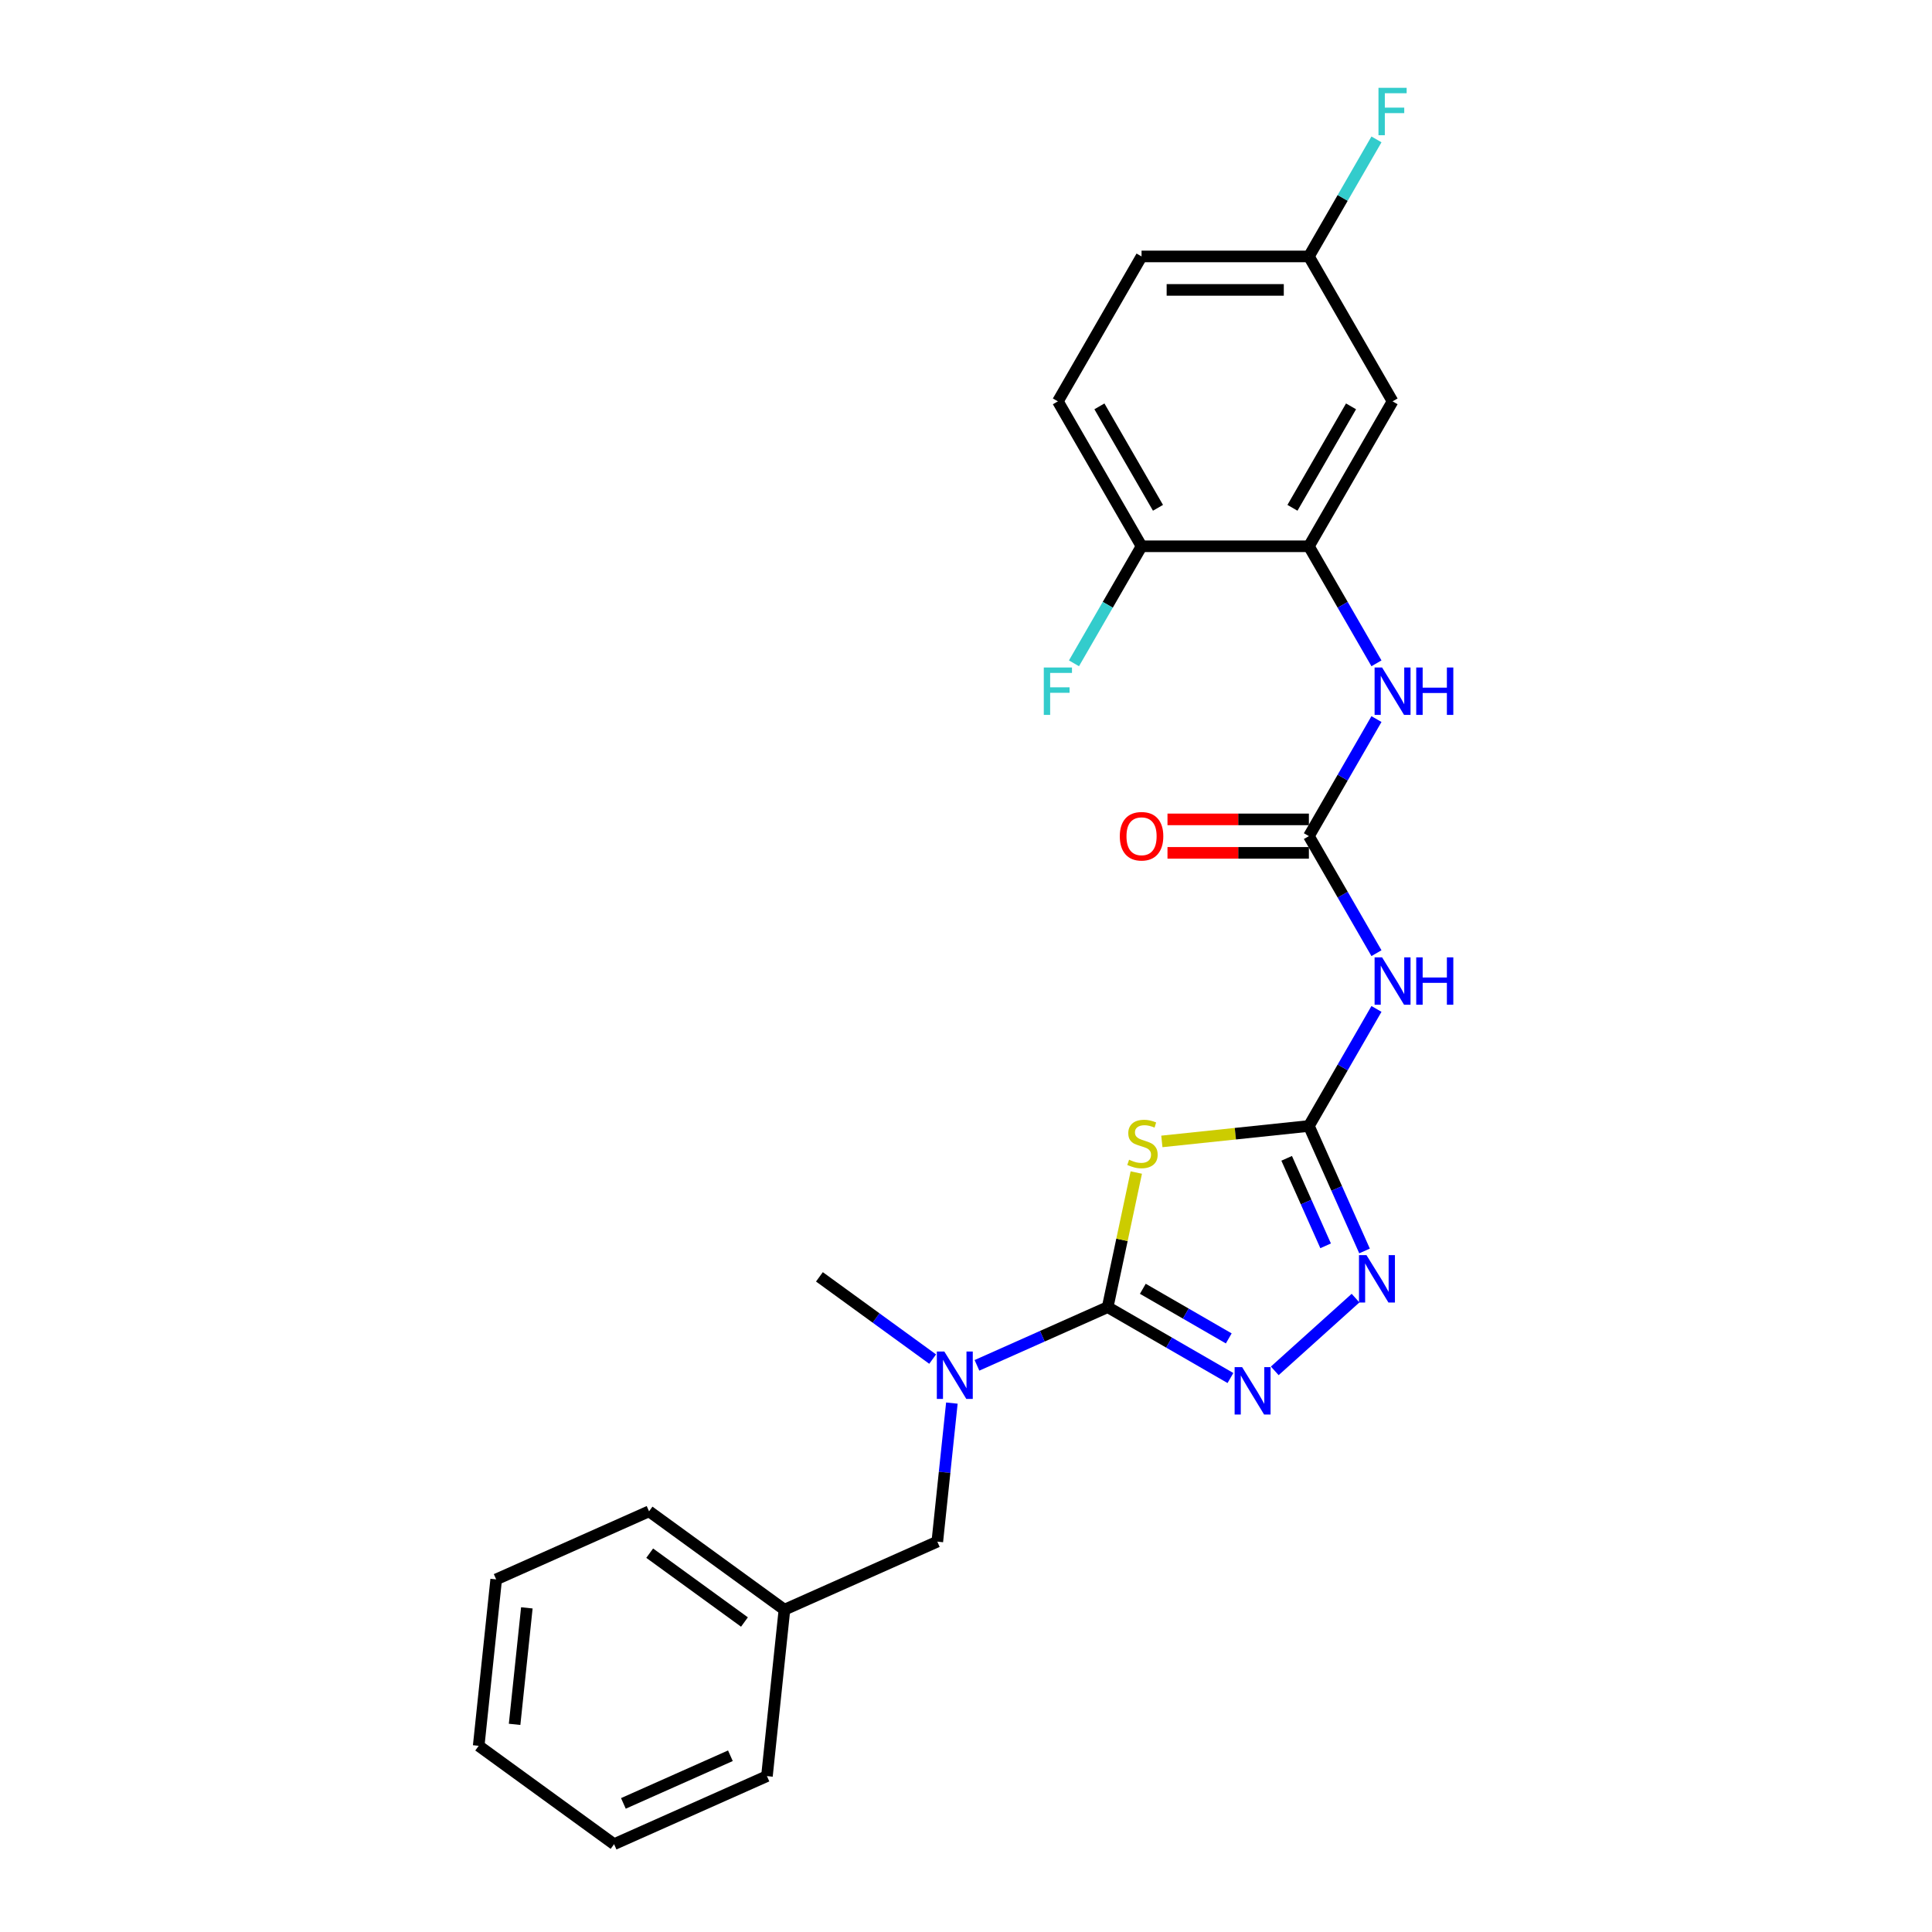<?xml version='1.0' encoding='iso-8859-1'?>
<svg version='1.1' baseProfile='full'
              xmlns='http://www.w3.org/2000/svg'
                      xmlns:rdkit='http://www.rdkit.org/xml'
                      xmlns:xlink='http://www.w3.org/1999/xlink'
                  xml:space='preserve'
width='1000px' height='1000px' viewBox='0 0 1000 1000'>
<!-- END OF HEADER -->
<rect style='opacity:1.0;fill:#FFFFFF;stroke:none' width='1000' height='1000' x='0' y='0'> </rect>
<path class='bond-0' d='M 573.332,676.574 L 580.736,641.74' style='fill:none;fill-rule:evenodd;stroke:#000000;stroke-width:6px;stroke-linecap:butt;stroke-linejoin:miter;stroke-opacity:1' />
<path class='bond-0' d='M 580.736,641.74 L 588.141,606.905' style='fill:none;fill-rule:evenodd;stroke:#CCCC00;stroke-width:6px;stroke-linecap:butt;stroke-linejoin:miter;stroke-opacity:1' />
<path class='bond-2' d='M 573.332,676.574 L 605.104,694.918' style='fill:none;fill-rule:evenodd;stroke:#000000;stroke-width:6px;stroke-linecap:butt;stroke-linejoin:miter;stroke-opacity:1' />
<path class='bond-2' d='M 605.104,694.918 L 636.875,713.261' style='fill:none;fill-rule:evenodd;stroke:#0000FF;stroke-width:6px;stroke-linecap:butt;stroke-linejoin:miter;stroke-opacity:1' />
<path class='bond-2' d='M 591.525,667.075 L 613.765,679.915' style='fill:none;fill-rule:evenodd;stroke:#000000;stroke-width:6px;stroke-linecap:butt;stroke-linejoin:miter;stroke-opacity:1' />
<path class='bond-2' d='M 613.765,679.915 L 636.005,692.756' style='fill:none;fill-rule:evenodd;stroke:#0000FF;stroke-width:6px;stroke-linecap:butt;stroke-linejoin:miter;stroke-opacity:1' />
<path class='bond-8' d='M 573.332,676.574 L 539.502,691.636' style='fill:none;fill-rule:evenodd;stroke:#000000;stroke-width:6px;stroke-linecap:butt;stroke-linejoin:miter;stroke-opacity:1' />
<path class='bond-8' d='M 539.502,691.636 L 505.673,706.698' style='fill:none;fill-rule:evenodd;stroke:#0000FF;stroke-width:6px;stroke-linecap:butt;stroke-linejoin:miter;stroke-opacity:1' />
<path class='bond-1' d='M 601.37,590.797 L 639.426,586.798' style='fill:none;fill-rule:evenodd;stroke:#CCCC00;stroke-width:6px;stroke-linecap:butt;stroke-linejoin:miter;stroke-opacity:1' />
<path class='bond-1' d='M 639.426,586.798 L 677.481,582.798' style='fill:none;fill-rule:evenodd;stroke:#000000;stroke-width:6px;stroke-linecap:butt;stroke-linejoin:miter;stroke-opacity:1' />
<path class='bond-4' d='M 677.481,582.798 L 694.97,552.507' style='fill:none;fill-rule:evenodd;stroke:#000000;stroke-width:6px;stroke-linecap:butt;stroke-linejoin:miter;stroke-opacity:1' />
<path class='bond-4' d='M 694.97,552.507 L 712.458,522.217' style='fill:none;fill-rule:evenodd;stroke:#0000FF;stroke-width:6px;stroke-linecap:butt;stroke-linejoin:miter;stroke-opacity:1' />
<path class='bond-25' d='M 677.481,582.798 L 691.884,615.146' style='fill:none;fill-rule:evenodd;stroke:#000000;stroke-width:6px;stroke-linecap:butt;stroke-linejoin:miter;stroke-opacity:1' />
<path class='bond-25' d='M 691.884,615.146 L 706.286,647.495' style='fill:none;fill-rule:evenodd;stroke:#0000FF;stroke-width:6px;stroke-linecap:butt;stroke-linejoin:miter;stroke-opacity:1' />
<path class='bond-25' d='M 665.977,599.548 L 676.058,622.192' style='fill:none;fill-rule:evenodd;stroke:#000000;stroke-width:6px;stroke-linecap:butt;stroke-linejoin:miter;stroke-opacity:1' />
<path class='bond-25' d='M 676.058,622.192 L 686.14,644.836' style='fill:none;fill-rule:evenodd;stroke:#0000FF;stroke-width:6px;stroke-linecap:butt;stroke-linejoin:miter;stroke-opacity:1' />
<path class='bond-3' d='M 659.811,709.556 L 701.629,671.903' style='fill:none;fill-rule:evenodd;stroke:#0000FF;stroke-width:6px;stroke-linecap:butt;stroke-linejoin:miter;stroke-opacity:1' />
<path class='bond-5' d='M 712.458,493.356 L 694.97,463.066' style='fill:none;fill-rule:evenodd;stroke:#0000FF;stroke-width:6px;stroke-linecap:butt;stroke-linejoin:miter;stroke-opacity:1' />
<path class='bond-5' d='M 694.97,463.066 L 677.481,432.775' style='fill:none;fill-rule:evenodd;stroke:#000000;stroke-width:6px;stroke-linecap:butt;stroke-linejoin:miter;stroke-opacity:1' />
<path class='bond-7' d='M 677.481,432.775 L 694.97,402.485' style='fill:none;fill-rule:evenodd;stroke:#000000;stroke-width:6px;stroke-linecap:butt;stroke-linejoin:miter;stroke-opacity:1' />
<path class='bond-7' d='M 694.97,402.485 L 712.458,372.194' style='fill:none;fill-rule:evenodd;stroke:#0000FF;stroke-width:6px;stroke-linecap:butt;stroke-linejoin:miter;stroke-opacity:1' />
<path class='bond-11' d='M 677.481,424.114 L 640.886,424.114' style='fill:none;fill-rule:evenodd;stroke:#000000;stroke-width:6px;stroke-linecap:butt;stroke-linejoin:miter;stroke-opacity:1' />
<path class='bond-11' d='M 640.886,424.114 L 604.291,424.114' style='fill:none;fill-rule:evenodd;stroke:#FF0000;stroke-width:6px;stroke-linecap:butt;stroke-linejoin:miter;stroke-opacity:1' />
<path class='bond-11' d='M 677.481,441.437 L 640.886,441.437' style='fill:none;fill-rule:evenodd;stroke:#000000;stroke-width:6px;stroke-linecap:butt;stroke-linejoin:miter;stroke-opacity:1' />
<path class='bond-11' d='M 640.886,441.437 L 604.291,441.437' style='fill:none;fill-rule:evenodd;stroke:#FF0000;stroke-width:6px;stroke-linecap:butt;stroke-linejoin:miter;stroke-opacity:1' />
<path class='bond-6' d='M 677.481,282.753 L 694.97,313.043' style='fill:none;fill-rule:evenodd;stroke:#000000;stroke-width:6px;stroke-linecap:butt;stroke-linejoin:miter;stroke-opacity:1' />
<path class='bond-6' d='M 694.97,313.043 L 712.458,343.334' style='fill:none;fill-rule:evenodd;stroke:#0000FF;stroke-width:6px;stroke-linecap:butt;stroke-linejoin:miter;stroke-opacity:1' />
<path class='bond-9' d='M 677.481,282.753 L 720.789,207.742' style='fill:none;fill-rule:evenodd;stroke:#000000;stroke-width:6px;stroke-linecap:butt;stroke-linejoin:miter;stroke-opacity:1' />
<path class='bond-9' d='M 668.975,262.84 L 699.291,210.332' style='fill:none;fill-rule:evenodd;stroke:#000000;stroke-width:6px;stroke-linecap:butt;stroke-linejoin:miter;stroke-opacity:1' />
<path class='bond-10' d='M 677.481,282.753 L 590.866,282.753' style='fill:none;fill-rule:evenodd;stroke:#000000;stroke-width:6px;stroke-linecap:butt;stroke-linejoin:miter;stroke-opacity:1' />
<path class='bond-12' d='M 492.688,726.234 L 488.92,762.09' style='fill:none;fill-rule:evenodd;stroke:#0000FF;stroke-width:6px;stroke-linecap:butt;stroke-linejoin:miter;stroke-opacity:1' />
<path class='bond-12' d='M 488.92,762.09 L 485.151,797.945' style='fill:none;fill-rule:evenodd;stroke:#000000;stroke-width:6px;stroke-linecap:butt;stroke-linejoin:miter;stroke-opacity:1' />
<path class='bond-19' d='M 482.737,703.472 L 453.434,682.182' style='fill:none;fill-rule:evenodd;stroke:#0000FF;stroke-width:6px;stroke-linecap:butt;stroke-linejoin:miter;stroke-opacity:1' />
<path class='bond-19' d='M 453.434,682.182 L 424.131,660.893' style='fill:none;fill-rule:evenodd;stroke:#000000;stroke-width:6px;stroke-linecap:butt;stroke-linejoin:miter;stroke-opacity:1' />
<path class='bond-14' d='M 720.789,207.742 L 677.481,132.731' style='fill:none;fill-rule:evenodd;stroke:#000000;stroke-width:6px;stroke-linecap:butt;stroke-linejoin:miter;stroke-opacity:1' />
<path class='bond-13' d='M 590.866,282.753 L 547.558,207.742' style='fill:none;fill-rule:evenodd;stroke:#000000;stroke-width:6px;stroke-linecap:butt;stroke-linejoin:miter;stroke-opacity:1' />
<path class='bond-13' d='M 599.372,262.84 L 569.057,210.332' style='fill:none;fill-rule:evenodd;stroke:#000000;stroke-width:6px;stroke-linecap:butt;stroke-linejoin:miter;stroke-opacity:1' />
<path class='bond-15' d='M 590.866,282.753 L 573.378,313.043' style='fill:none;fill-rule:evenodd;stroke:#000000;stroke-width:6px;stroke-linecap:butt;stroke-linejoin:miter;stroke-opacity:1' />
<path class='bond-15' d='M 573.378,313.043 L 555.889,343.334' style='fill:none;fill-rule:evenodd;stroke:#33CCCC;stroke-width:6px;stroke-linecap:butt;stroke-linejoin:miter;stroke-opacity:1' />
<path class='bond-17' d='M 485.151,797.945 L 406.024,833.175' style='fill:none;fill-rule:evenodd;stroke:#000000;stroke-width:6px;stroke-linecap:butt;stroke-linejoin:miter;stroke-opacity:1' />
<path class='bond-16' d='M 547.558,207.742 L 590.866,132.731' style='fill:none;fill-rule:evenodd;stroke:#000000;stroke-width:6px;stroke-linecap:butt;stroke-linejoin:miter;stroke-opacity:1' />
<path class='bond-18' d='M 677.481,132.731 L 694.97,102.44' style='fill:none;fill-rule:evenodd;stroke:#000000;stroke-width:6px;stroke-linecap:butt;stroke-linejoin:miter;stroke-opacity:1' />
<path class='bond-18' d='M 694.97,102.44 L 712.458,72.149' style='fill:none;fill-rule:evenodd;stroke:#33CCCC;stroke-width:6px;stroke-linecap:butt;stroke-linejoin:miter;stroke-opacity:1' />
<path class='bond-27' d='M 677.481,132.731 L 590.866,132.731' style='fill:none;fill-rule:evenodd;stroke:#000000;stroke-width:6px;stroke-linecap:butt;stroke-linejoin:miter;stroke-opacity:1' />
<path class='bond-27' d='M 664.489,150.054 L 603.858,150.054' style='fill:none;fill-rule:evenodd;stroke:#000000;stroke-width:6px;stroke-linecap:butt;stroke-linejoin:miter;stroke-opacity:1' />
<path class='bond-20' d='M 406.024,833.175 L 335.95,782.263' style='fill:none;fill-rule:evenodd;stroke:#000000;stroke-width:6px;stroke-linecap:butt;stroke-linejoin:miter;stroke-opacity:1' />
<path class='bond-20' d='M 385.331,839.553 L 336.279,803.915' style='fill:none;fill-rule:evenodd;stroke:#000000;stroke-width:6px;stroke-linecap:butt;stroke-linejoin:miter;stroke-opacity:1' />
<path class='bond-21' d='M 406.024,833.175 L 396.97,919.316' style='fill:none;fill-rule:evenodd;stroke:#000000;stroke-width:6px;stroke-linecap:butt;stroke-linejoin:miter;stroke-opacity:1' />
<path class='bond-23' d='M 335.95,782.263 L 256.823,817.493' style='fill:none;fill-rule:evenodd;stroke:#000000;stroke-width:6px;stroke-linecap:butt;stroke-linejoin:miter;stroke-opacity:1' />
<path class='bond-22' d='M 396.97,919.316 L 317.843,954.545' style='fill:none;fill-rule:evenodd;stroke:#000000;stroke-width:6px;stroke-linecap:butt;stroke-linejoin:miter;stroke-opacity:1' />
<path class='bond-22' d='M 378.055,908.775 L 322.666,933.436' style='fill:none;fill-rule:evenodd;stroke:#000000;stroke-width:6px;stroke-linecap:butt;stroke-linejoin:miter;stroke-opacity:1' />
<path class='bond-24' d='M 317.843,954.545 L 247.769,903.634' style='fill:none;fill-rule:evenodd;stroke:#000000;stroke-width:6px;stroke-linecap:butt;stroke-linejoin:miter;stroke-opacity:1' />
<path class='bond-26' d='M 256.823,817.493 L 247.769,903.634' style='fill:none;fill-rule:evenodd;stroke:#000000;stroke-width:6px;stroke-linecap:butt;stroke-linejoin:miter;stroke-opacity:1' />
<path class='bond-26' d='M 272.693,832.225 L 266.356,892.524' style='fill:none;fill-rule:evenodd;stroke:#000000;stroke-width:6px;stroke-linecap:butt;stroke-linejoin:miter;stroke-opacity:1' />
<path  class='atom-1' d='M 584.411 600.271
Q 584.688 600.375, 585.832 600.86
Q 586.975 601.345, 588.222 601.656
Q 589.504 601.934, 590.751 601.934
Q 593.073 601.934, 594.424 600.825
Q 595.775 599.682, 595.775 597.707
Q 595.775 596.356, 595.082 595.524
Q 594.424 594.693, 593.384 594.242
Q 592.345 593.792, 590.613 593.272
Q 588.43 592.614, 587.114 591.99
Q 585.832 591.367, 584.896 590.05
Q 583.995 588.733, 583.995 586.516
Q 583.995 583.433, 586.074 581.527
Q 588.188 579.622, 592.345 579.622
Q 595.186 579.622, 598.408 580.973
L 597.611 583.64
Q 594.666 582.428, 592.449 582.428
Q 590.058 582.428, 588.742 583.433
Q 587.425 584.403, 587.46 586.1
Q 587.46 587.417, 588.118 588.214
Q 588.811 589.011, 589.781 589.461
Q 590.786 589.911, 592.449 590.431
Q 594.666 591.124, 595.983 591.817
Q 597.3 592.51, 598.235 593.93
Q 599.205 595.316, 599.205 597.707
Q 599.205 601.102, 596.918 602.938
Q 594.666 604.74, 590.89 604.74
Q 588.707 604.74, 587.044 604.255
Q 585.416 603.805, 583.476 603.008
L 584.411 600.271
' fill='#CCCC00'/>
<path  class='atom-3' d='M 642.921 707.617
L 650.959 720.61
Q 651.756 721.892, 653.038 724.213
Q 654.32 726.534, 654.389 726.673
L 654.389 707.617
L 657.646 707.617
L 657.646 732.147
L 654.285 732.147
L 645.658 717.942
Q 644.653 716.279, 643.579 714.373
Q 642.54 712.468, 642.228 711.879
L 642.228 732.147
L 639.041 732.147
L 639.041 707.617
L 642.921 707.617
' fill='#0000FF'/>
<path  class='atom-4' d='M 707.289 649.66
L 715.327 662.653
Q 716.124 663.935, 717.406 666.256
Q 718.688 668.577, 718.757 668.716
L 718.757 649.66
L 722.014 649.66
L 722.014 674.19
L 718.653 674.19
L 710.026 659.985
Q 709.021 658.322, 707.947 656.416
Q 706.908 654.511, 706.596 653.922
L 706.596 674.19
L 703.409 674.19
L 703.409 649.66
L 707.289 649.66
' fill='#0000FF'/>
<path  class='atom-5' d='M 715.367 495.522
L 723.405 508.514
Q 724.202 509.796, 725.484 512.117
Q 726.766 514.439, 726.835 514.577
L 726.835 495.522
L 730.092 495.522
L 730.092 520.051
L 726.731 520.051
L 718.104 505.846
Q 717.099 504.183, 716.025 502.278
Q 714.986 500.372, 714.674 499.783
L 714.674 520.051
L 711.487 520.051
L 711.487 495.522
L 715.367 495.522
' fill='#0000FF'/>
<path  class='atom-5' d='M 733.037 495.522
L 736.363 495.522
L 736.363 505.95
L 748.905 505.95
L 748.905 495.522
L 752.231 495.522
L 752.231 520.051
L 748.905 520.051
L 748.905 508.722
L 736.363 508.722
L 736.363 520.051
L 733.037 520.051
L 733.037 495.522
' fill='#0000FF'/>
<path  class='atom-8' d='M 715.367 345.499
L 723.405 358.492
Q 724.202 359.774, 725.484 362.095
Q 726.766 364.416, 726.835 364.555
L 726.835 345.499
L 730.092 345.499
L 730.092 370.029
L 726.731 370.029
L 718.104 355.824
Q 717.099 354.161, 716.025 352.255
Q 714.986 350.35, 714.674 349.761
L 714.674 370.029
L 711.487 370.029
L 711.487 345.499
L 715.367 345.499
' fill='#0000FF'/>
<path  class='atom-8' d='M 733.037 345.499
L 736.363 345.499
L 736.363 355.928
L 748.905 355.928
L 748.905 345.499
L 752.231 345.499
L 752.231 370.029
L 748.905 370.029
L 748.905 358.7
L 736.363 358.7
L 736.363 370.029
L 733.037 370.029
L 733.037 345.499
' fill='#0000FF'/>
<path  class='atom-9' d='M 488.783 699.539
L 496.821 712.532
Q 497.617 713.814, 498.899 716.135
Q 500.181 718.456, 500.251 718.595
L 500.251 699.539
L 503.507 699.539
L 503.507 724.069
L 500.147 724.069
L 491.52 709.864
Q 490.515 708.201, 489.441 706.295
Q 488.402 704.39, 488.09 703.801
L 488.09 724.069
L 484.902 724.069
L 484.902 699.539
L 488.783 699.539
' fill='#0000FF'/>
<path  class='atom-12' d='M 579.606 432.845
Q 579.606 426.955, 582.516 423.663
Q 585.426 420.372, 590.866 420.372
Q 596.305 420.372, 599.216 423.663
Q 602.126 426.955, 602.126 432.845
Q 602.126 438.804, 599.181 442.199
Q 596.236 445.56, 590.866 445.56
Q 585.461 445.56, 582.516 442.199
Q 579.606 438.838, 579.606 432.845
M 590.866 442.788
Q 594.608 442.788, 596.617 440.294
Q 598.661 437.764, 598.661 432.845
Q 598.661 428.029, 596.617 425.604
Q 594.608 423.144, 590.866 423.144
Q 587.124 423.144, 585.08 425.569
Q 583.07 427.994, 583.07 432.845
Q 583.07 437.799, 585.08 440.294
Q 587.124 442.788, 590.866 442.788
' fill='#FF0000'/>
<path  class='atom-16' d='M 540.265 345.499
L 554.851 345.499
L 554.851 348.306
L 543.557 348.306
L 543.557 355.755
L 553.604 355.755
L 553.604 358.596
L 543.557 358.596
L 543.557 370.029
L 540.265 370.029
L 540.265 345.499
' fill='#33CCCC'/>
<path  class='atom-19' d='M 713.496 45.455
L 728.082 45.455
L 728.082 48.261
L 716.787 48.261
L 716.787 55.71
L 726.835 55.71
L 726.835 58.551
L 716.787 58.551
L 716.787 69.984
L 713.496 69.984
L 713.496 45.455
' fill='#33CCCC'/>
</svg>
